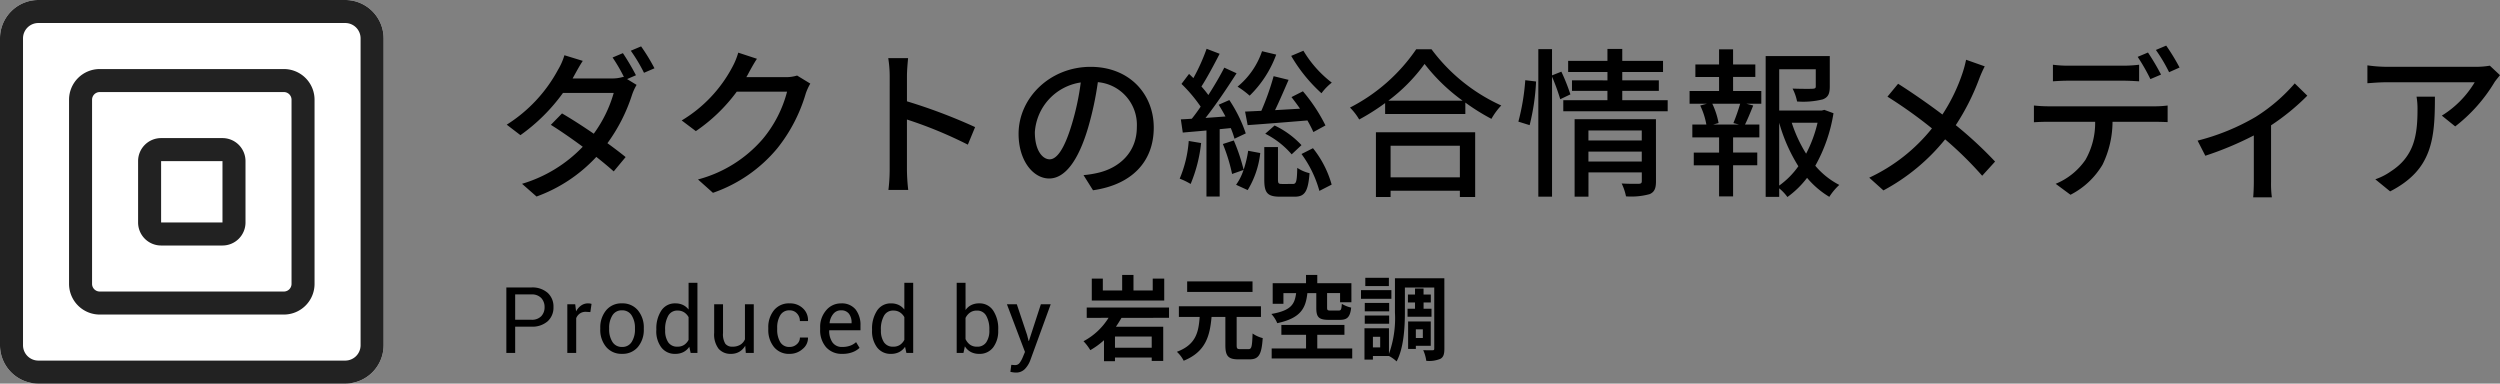 <svg xmlns="http://www.w3.org/2000/svg" xmlns:xlink="http://www.w3.org/1999/xlink" width="325.862" height="50" viewBox="0 0 325.862 50">
  <rect x="0" y="0" width="325.862" height="50" fill="#808080" stroke="none"/>
  <defs>
    <clipPath id="clip-path">
      <rect id="Rectangle_27896" data-name="Rectangle 27896" width="50" height="50" fill="none"/>
    </clipPath>
  </defs>
  <g id="ft_logo" transform="translate(-360 -5617)">
    <path id="Path_91115" data-name="Path 91115" d="M16.191-17.073l-1.344.567a21.56,21.56,0,0,1,1.491,2.562l-.084-.042a4.8,4.8,0,0,1-1.554.21H9.639c.084-.147.147-.273.231-.42.231-.42.672-1.239,1.092-1.869L8.568-16.8a8.082,8.082,0,0,1-.819,1.869,19.194,19.194,0,0,1-6.7,7.182L2.835-6.384a23.783,23.783,0,0,0,5.544-5.5h6.615a16.747,16.747,0,0,1-2.6,5.313c-1.407-.966-2.877-1.911-4.137-2.646L6.8-7.728c1.218.756,2.709,1.785,4.158,2.856A18.084,18.084,0,0,1,3.045-.042l1.89,1.659a19.82,19.82,0,0,0,7.791-5.166c.882.693,1.659,1.344,2.268,1.89l1.554-1.869c-.651-.525-1.47-1.155-2.373-1.806a22.189,22.189,0,0,0,3.213-6.321,7.187,7.187,0,0,1,.588-1.281l-1.239-.756,1.155-.5A30.432,30.432,0,0,0,16.191-17.073Zm2.373-.882-1.344.567a20.846,20.846,0,0,1,1.722,2.877l1.365-.588A24.824,24.824,0,0,0,18.564-17.955Zm15.1,1.617-2.436-.8a9.31,9.31,0,0,1-.777,1.89A17.822,17.822,0,0,1,23.856-8.3L25.7-6.909a21.93,21.93,0,0,0,5.334-5.145H37.59A15.769,15.769,0,0,1,34.4-5.859a16.826,16.826,0,0,1-8.421,5.25L27.93,1.134a18.923,18.923,0,0,0,8.4-5.817,20.784,20.784,0,0,0,3.7-7.14,7.187,7.187,0,0,1,.588-1.281l-1.722-1.05a4.932,4.932,0,0,1-1.575.21h-5.04c.1-.168.21-.357.294-.525C32.8-14.889,33.243-15.708,33.663-16.338Zm17.3,14.406A21.984,21.984,0,0,1,50.8.756h2.583a24.605,24.605,0,0,1-.168-2.688V-8.421a54.987,54.987,0,0,1,7.938,3.276L62.1-7.434a71.183,71.183,0,0,0-8.883-3.36V-14.07c0-.735.084-1.659.147-2.352H50.778a15.2,15.2,0,0,1,.189,2.352ZM85.386-7.371c0-4.389-3.192-7.917-8.232-7.917-5.271,0-9.387,4.032-9.387,8.736,0,3.507,1.911,5.817,3.99,5.817s3.822-2.373,5.082-6.657a41.816,41.816,0,0,0,1.26-5.9,5.583,5.583,0,0,1,5.082,5.859c0,3.381-2.394,5.355-5.082,5.964a12.979,12.979,0,0,1-1.869.294L77.469.8C82.572.063,85.386-2.961,85.386-7.371Zm-15.5.609a7.02,7.02,0,0,1,5.985-6.489,33.433,33.433,0,0,1-1.155,5.418c-.966,3.234-1.953,4.6-2.9,4.6C70.917-3.234,69.888-4.347,69.888-6.762ZM103.3-16.716a20.348,20.348,0,0,0,3.948,4.872,7.007,7.007,0,0,1,1.344-1.386,14.7,14.7,0,0,1-3.7-4.158ZM101.01-14.07a34.217,34.217,0,0,1-1.6,4.515l-2.121.1.336,1.764c2.142-.147,4.977-.378,7.791-.609.315.546.588,1.092.777,1.512l1.575-.861a21.625,21.625,0,0,0-2.94-4.452l-1.491.756c.357.462.756.987,1.113,1.512l-3.255.189c.588-1.218,1.218-2.688,1.764-3.948Zm-1.092,7.5a11.17,11.17,0,0,1,3.444,2.688l1.281-1.2a11.58,11.58,0,0,0-3.507-2.562ZM99.5-17.325a10.2,10.2,0,0,1-3.192,4.62,11.385,11.385,0,0,1,1.575,1.176,14.337,14.337,0,0,0,3.465-5.355Zm-9.555,11.7A15.49,15.49,0,0,1,88.767-.714a9.009,9.009,0,0,1,1.428.693A19.15,19.15,0,0,0,91.56-5.355Zm5.481-1.68a11.077,11.077,0,0,1,.483,1.386l1.47-.693a18.419,18.419,0,0,0-2.142-4.347l-1.386.609c.294.483.609,1.008.882,1.533l-2.6.189C93.513-10.374,95-12.6,96.18-14.448l-1.6-.735c-.546,1.071-1.281,2.331-2.079,3.57a13.16,13.16,0,0,0-.9-1.113c.756-1.176,1.638-2.835,2.373-4.263l-1.7-.651a25.312,25.312,0,0,1-1.722,3.822c-.189-.189-.378-.378-.567-.546L89-13.062A18.9,18.9,0,0,1,91.5-10.1c-.378.567-.777,1.113-1.155,1.575-.525.042-1.008.063-1.428.084l.252,1.722c.9-.084,1.974-.168,3.087-.273v8.61h1.722V-7.161ZM94.395-5.229a22.08,22.08,0,0,1,1.2,3.906l1.491-.525A6.919,6.919,0,0,1,96.117.084l1.512.693a11.765,11.765,0,0,0,1.638-4.83l-1.575-.294A14.649,14.649,0,0,1,97.1-1.869a24.021,24.021,0,0,0-1.281-3.822Zm7.728,5.208c-.462,0-.546-.063-.546-.588V-4.83H99.792V-.609c0,1.722.378,2.247,2.058,2.247h1.89c1.3,0,1.764-.609,1.953-3.066a4.782,4.782,0,0,1-1.6-.693c-.042,1.848-.147,2.1-.588,2.1Zm2.52-3.906A14.615,14.615,0,0,1,106.974.882l1.6-.819a13.285,13.285,0,0,0-2.436-4.746ZM125.286-5V-.882h-9.03V-5ZM114.345,1.68h1.911V.861h9.03V1.68h1.995V-6.762H114.345Zm1.617-12.558a22.463,22.463,0,0,0,4.725-4.788,24.038,24.038,0,0,0,4.956,4.788Zm3.633-6.7a23.267,23.267,0,0,1-8.631,7.6,7.506,7.506,0,0,1,1.2,1.554,28.609,28.609,0,0,0,3.381-2.142v1.428H126v-1.491a27.352,27.352,0,0,0,3.4,2.121,8.668,8.668,0,0,1,1.281-1.743,23.291,23.291,0,0,1-9.093-7.329Zm14.784,9.891a28.634,28.634,0,0,0,.84-5.691l-1.407-.168a28.953,28.953,0,0,1-.9,5.4Zm5.313-4.011a25.356,25.356,0,0,0-1.176-2.961l-1.218.483V-17.6h-1.785V1.638H137.3V-14.007a27.491,27.491,0,0,1,1.071,2.94Zm2.352,8.757v-1.3h6.951v1.3Zm6.951-4.053v1.3h-6.951v-1.3Zm1.848-1.47h-10.6v10.1h1.806V-1.533h6.951V-.4c0,.252-.084.336-.378.357-.273,0-1.281.021-2.247-.042a7.206,7.206,0,0,1,.567,1.68,8.977,8.977,0,0,0,3.087-.294c.63-.273.819-.777.819-1.659Zm-4.389-2.478v-1.218h4.767v-1.365h-4.767v-1.092h5.313v-1.449h-5.313v-1.554h-1.932v1.554H139.4v1.449h5.124v1.092H139.9v1.365h4.62v1.218h-5.754v1.449h13.608v-1.449Zm15.2,3.171h-3.339l.693-.189a10,10,0,0,0-.819-2.52h3.633a25.519,25.519,0,0,1-.882,2.52Zm-.756-6.2h2.9V-15.6h-2.9v-1.974h-1.827V-15.6h-3.087v1.638h3.087v1.827h-3.843v1.659h2.247l-.861.231a9.421,9.421,0,0,1,.8,2.478h-1.827v1.68h3.486v1.974h-3.3v1.659h3.3V1.6H160.9V-2.457h3.15V-4.116H160.9V-6.09h3.423V-7.77h-1.869c.336-.672.714-1.6,1.071-2.478l-.9-.231h1.953v-1.659H160.9ZM166.908-8a21.711,21.711,0,0,0,2.5,5.67,10.551,10.551,0,0,1-2.5,2.52Zm5,0a16.893,16.893,0,0,1-1.491,4.032A18.091,18.091,0,0,1,168.546-8Zm.882-1.68-.315.084h-5.565v-5.376h4.767v2.226c0,.231-.084.294-.4.315s-1.428.021-2.625-.021a6.156,6.156,0,0,1,.588,1.68,10.546,10.546,0,0,0,3.339-.273c.735-.273.924-.777.924-1.68v-3.969h-8.358V1.659h1.764V.546a6,6,0,0,1,1.071,1.134,12.035,12.035,0,0,0,2.562-2.5,11.513,11.513,0,0,0,2.9,2.478,7.751,7.751,0,0,1,1.3-1.554,10.157,10.157,0,0,1-3.129-2.5,20.509,20.509,0,0,0,2.373-6.846Zm20.916-5.67-2.436-.861a14.783,14.783,0,0,1-.462,1.722,23.231,23.231,0,0,1-2.625,5.418c-1.68-1.281-4.011-2.9-5.775-4.011L181.02-11.4a59.63,59.63,0,0,1,5.8,4.137A22.823,22.823,0,0,1,178.647-.84L180.495.819a26.218,26.218,0,0,0,8.043-6.657,46.851,46.851,0,0,1,4.83,4.746l1.68-1.848a51.432,51.432,0,0,0-5.124-4.746,30.112,30.112,0,0,0,3.024-5.964A15.489,15.489,0,0,1,193.7-15.351Zm8.883-.21V-13.4c.567-.042,1.344-.084,2.058-.084h7.077c.672,0,1.428.042,2.1.084v-2.163a17.61,17.61,0,0,1-2.1.126h-7.1A15.836,15.836,0,0,1,202.587-15.561Zm-2.478,5.313v2.184c.588-.042,1.281-.063,1.911-.063h6.069a9.707,9.707,0,0,1-1.26,4.956,8.745,8.745,0,0,1-3.885,3.129l1.932,1.428a10.269,10.269,0,0,0,4.179-3.927,12.89,12.89,0,0,0,1.3-5.586h5.418c.546,0,1.26.021,1.764.042v-2.163a13.4,13.4,0,0,1-1.764.105H202.02A18.4,18.4,0,0,1,200.109-10.248Zm14.868-6.909-1.344.567a25.065,25.065,0,0,1,1.659,2.9l1.386-.588A30.43,30.43,0,0,0,214.977-17.157Zm2.373-.9-1.344.567a21.076,21.076,0,0,1,1.722,2.9l1.365-.609A26.764,26.764,0,0,0,217.35-18.06Zm4.095,12.39L222.453-3.7a42.9,42.9,0,0,0,6.321-2.646V-.294c0,.672-.042,1.659-.084,2.016h2.436a13.385,13.385,0,0,1-.105-2.016V-7.665a29.356,29.356,0,0,0,4.725-3.864l-1.638-1.6a22.569,22.569,0,0,1-5.1,4.368A28.986,28.986,0,0,1,221.445-5.67ZM260.862-14.2l-1.323-1.239a10.806,10.806,0,0,1-1.743.147H246.057a18.819,18.819,0,0,1-2.478-.189v2.331c.9-.063,1.638-.126,2.478-.126h11.508a12.856,12.856,0,0,1-4.284,4.347l1.743,1.407a20.8,20.8,0,0,0,5.145-5.8C260.337-13.566,260.673-13.965,260.862-14.2ZM252.378-11.4h-2.394a9.33,9.33,0,0,1,.126,1.68c0,3.486-.483,6.132-3.486,8.064A7.973,7.973,0,0,1,244.608-.63L246.54.945C252.063-1.89,252.378-5.922,252.378-11.4Z" transform="translate(425 5641)"/>
    <g id="Group_70512" data-name="Group 70512" transform="translate(275 5537)">
      <path id="Path_91116" data-name="Path 91116" d="M2.15-3.422V0H1V-8.531H4.26a3.007,3.007,0,0,1,2.124.7,2.4,2.4,0,0,1,.759,1.852,2.4,2.4,0,0,1-.759,1.857,3.023,3.023,0,0,1-2.124.7Zm0-.9H4.26A1.674,1.674,0,0,0,5.555-4.79a1.67,1.67,0,0,0,.428-1.175,1.7,1.7,0,0,0-.431-1.184A1.658,1.658,0,0,0,4.26-7.623H2.15Zm9.8-1-.592-.035a1.322,1.322,0,0,0-.771.217,1.391,1.391,0,0,0-.483.609V0H8.947V-6.34H9.978l.111.926a2.2,2.2,0,0,1,.665-.768,1.555,1.555,0,0,1,.911-.275,1.426,1.426,0,0,1,.246.021,1.631,1.631,0,0,1,.193.044Zm1.294,2.092A3.49,3.49,0,0,1,14-5.546a2.554,2.554,0,0,1,2.068-.911,2.58,2.58,0,0,1,2.083.908,3.479,3.479,0,0,1,.765,2.32V-3.1a3.473,3.473,0,0,1-.762,2.32,2.572,2.572,0,0,1-2.074.9,2.577,2.577,0,0,1-2.077-.905A3.467,3.467,0,0,1,13.241-3.1ZM14.4-3.1a3.007,3.007,0,0,0,.425,1.664,1.406,1.406,0,0,0,1.263.656,1.4,1.4,0,0,0,1.254-.656A2.991,2.991,0,0,0,17.765-3.1v-.129a2.982,2.982,0,0,0-.431-1.658,1.412,1.412,0,0,0-1.263-.662,1.392,1.392,0,0,0-1.251.662A3.014,3.014,0,0,0,14.4-3.229Zm6.152.047A4.231,4.231,0,0,1,21.2-5.52a2.105,2.105,0,0,1,1.831-.937,2.27,2.27,0,0,1,.987.205,2.024,2.024,0,0,1,.735.6V-9.141h1.154V0h-.885l-.176-.8a2.057,2.057,0,0,1-.768.691A2.293,2.293,0,0,1,23.02.123,2.176,2.176,0,0,1,21.2-.718a3.494,3.494,0,0,1-.656-2.212ZM21.7-2.93a2.691,2.691,0,0,0,.393,1.538,1.371,1.371,0,0,0,1.219.577,1.529,1.529,0,0,0,.867-.234,1.75,1.75,0,0,0,.574-.656V-4.664a1.777,1.777,0,0,0-.577-.624,1.525,1.525,0,0,0-.853-.231,1.319,1.319,0,0,0-1.228.686,3.539,3.539,0,0,0-.4,1.781ZM32.137-.937a2.147,2.147,0,0,1-.768.785,2.1,2.1,0,0,1-1.084.275,2.037,2.037,0,0,1-1.617-.662,3.074,3.074,0,0,1-.58-2.062V-6.34h1.154v3.75a2.36,2.36,0,0,0,.3,1.395,1.111,1.111,0,0,0,.932.381,1.9,1.9,0,0,0,1.017-.249A1.558,1.558,0,0,0,32.1-1.77V-6.34H33.25V0H32.213Zm5.794.158a1.357,1.357,0,0,0,.932-.354,1.12,1.12,0,0,0,.4-.87H40.3l.018.035a1.821,1.821,0,0,1-.7,1.456,2.484,2.484,0,0,1-1.687.636,2.489,2.489,0,0,1-2.062-.908,3.506,3.506,0,0,1-.727-2.262v-.246a3.49,3.49,0,0,1,.729-2.253,2.488,2.488,0,0,1,2.06-.911,2.392,2.392,0,0,1,1.737.656,2.081,2.081,0,0,1,.653,1.611l-.012.035H39.261a1.4,1.4,0,0,0-.378-.987,1.244,1.244,0,0,0-.952-.407,1.333,1.333,0,0,0-1.239.659,3.085,3.085,0,0,0-.39,1.6v.246a3.144,3.144,0,0,0,.384,1.611A1.332,1.332,0,0,0,37.931-.779Zm6.867.9a2.682,2.682,0,0,1-2.13-.873,3.36,3.36,0,0,1-.765-2.3V-3.3a3.289,3.289,0,0,1,.788-2.259,2.471,2.471,0,0,1,1.925-.894,2.3,2.3,0,0,1,1.907.791,3.259,3.259,0,0,1,.636,2.1v.609H43.1l-.018.029a2.62,2.62,0,0,0,.422,1.55A1.474,1.474,0,0,0,44.8-.779a2.9,2.9,0,0,0,1.028-.167,2.3,2.3,0,0,0,.759-.46l.451.75a2.774,2.774,0,0,1-.9.554A3.571,3.571,0,0,1,44.8.123Zm-.182-5.672a1.255,1.255,0,0,0-1,.466,2.2,2.2,0,0,0-.483,1.192l.012.029H46v-.094a1.846,1.846,0,0,0-.34-1.143A1.228,1.228,0,0,0,44.616-5.549Zm4.054,2.5a4.231,4.231,0,0,1,.653-2.467,2.105,2.105,0,0,1,1.831-.937,2.27,2.27,0,0,1,.987.205,2.024,2.024,0,0,1,.735.6V-9.141h1.154V0h-.885l-.176-.8a2.057,2.057,0,0,1-.768.691,2.293,2.293,0,0,1-1.061.234,2.176,2.176,0,0,1-1.816-.841,3.494,3.494,0,0,1-.656-2.212Zm1.154.123a2.691,2.691,0,0,0,.393,1.538,1.371,1.371,0,0,0,1.219.577,1.529,1.529,0,0,0,.867-.234,1.75,1.75,0,0,0,.574-.656V-4.664a1.777,1.777,0,0,0-.577-.624,1.525,1.525,0,0,0-.853-.231,1.319,1.319,0,0,0-1.228.686,3.539,3.539,0,0,0-.4,1.781Zm15.286,0a3.483,3.483,0,0,1-.659,2.212,2.178,2.178,0,0,1-1.813.841,2.3,2.3,0,0,1-1.1-.249,2.039,2.039,0,0,1-.771-.735L60.582,0H59.7V-9.141h1.154V-5.59a2,2,0,0,1,.741-.645,2.272,2.272,0,0,1,1.034-.223,2.107,2.107,0,0,1,1.828.938,4.217,4.217,0,0,1,.656,2.467Zm-1.154-.123a3.5,3.5,0,0,0-.4-1.778,1.321,1.321,0,0,0-1.222-.688,1.511,1.511,0,0,0-.9.261,1.839,1.839,0,0,0-.583.7v2.748a1.888,1.888,0,0,0,.583.732,1.5,1.5,0,0,0,.911.264,1.371,1.371,0,0,0,1.213-.58,2.664,2.664,0,0,0,.4-1.535Zm4.916.7.205.8h.035L70.671-6.34h1.283L69.288.973A3.287,3.287,0,0,1,68.6,2.086a1.585,1.585,0,0,1-1.21.475,2.522,2.522,0,0,1-.357-.032q-.217-.032-.334-.062l.117-.908a1.546,1.546,0,0,1,.208.012q.243.018.308.018a.713.713,0,0,0,.6-.328,3.407,3.407,0,0,0,.393-.727L68.6-.129,66.247-6.34h1.289Z" transform="translate(150 126)"/>
      <path id="Path_91117" data-name="Path 91117" d="M10.752-9.684h-1.5v1.548H6.744v-2.028H5.268v2.028H2.748V-9.684H1.308v2.856h9.444ZM9.12-.672H4.332V-2.136H9.12Zm2.256-3.9V-5.916H.648v1.344H3.492A8.511,8.511,0,0,1,.228-1.524,6.489,6.489,0,0,1,1.116-.36,9.99,9.99,0,0,0,2.9-1.656V1.08H4.332V.6H9.12v.444h1.5V-3.408H4.452c.264-.384.5-.768.732-1.164ZM22.26-9.324H13.74v1.38h8.52Zm-1.6,8.832c-.4,0-.468-.072-.468-.528V-4.692h3.168V-6.084H12.66v1.392h2.712C15.228-2.7,14.892-1.08,12.4-.144a4.115,4.115,0,0,1,.888,1.164C16.152-.144,16.7-2.2,16.92-4.692h1.8V-1.02c0,1.4.348,1.86,1.7,1.86h1.44c1.224,0,1.584-.624,1.728-2.772a4,4,0,0,1-1.32-.6c-.06,1.728-.132,2.04-.528,2.04Zm9.912-7.3V-5.88c0,1.188.288,1.572,1.632,1.572h1.428c.96,0,1.344-.336,1.488-1.6A3.85,3.85,0,0,1,33.9-6.4c-.048.756-.108.876-.408.876H32.424c-.372,0-.444-.048-.444-.372v-1.9h1.692V-6.6h1.476V-9.084H30.7v-1.08H29.232v1.08H24.888V-6.4h1.4V-7.788h1.656c-.192,1.416-.612,2.256-3.228,2.712a4.071,4.071,0,0,1,.768,1.2c3.048-.66,3.708-1.92,3.924-3.912ZM30.7-.576V-2.364h3.54V-3.648h-8.22v1.284h3.216V-.576H24.756V.72h10.5v-1.3Zm9.336-9.216H36.96v1.08h3.072Zm.324,1.608H36.4v1.128h3.96Zm-.288,1.668h-3.18v1.092h3.18ZM36.888-3.8h3.18V-4.872h-3.18Zm5.58-1.956v1.044h3.12V-5.76H44.556v-.816H45.5V-7.608h-.948v-.78H43.44v.78h-.924v1.032h.924v.816ZM44.46-3.072v1.128h-.912V-3.072ZM45.492-.924V-4.1H42.54V-.516h1.008V-.924ZM38.9-.72h-.948V-2.1H38.9Zm8.364-9.012H40.824v4.464A13.738,13.738,0,0,1,40.044.12V-3.216H36.852V.876h1.1V.4h2.088a4.481,4.481,0,0,1,1,.708c.936-1.728,1.08-4.464,1.08-6.372V-8.52h3.828V-.576c0,.18-.048.228-.216.228S45-.336,44.508-.36a4.95,4.95,0,0,1,.4,1.392A3.824,3.824,0,0,0,46.752.768c.408-.228.516-.636.516-1.332Z" transform="translate(226 126)"/>
    </g>
    <g id="Group_70660" data-name="Group 70660" transform="translate(360 5617)">
      <g id="Group_70657" data-name="Group 70657" transform="translate(0 0)" clip-path="url(#clip-path)">
        <path id="Path_81338" data-name="Path 81338" d="M5,0H45a5,5,0,0,1,5,5V45a5,5,0,0,1-5,5H5a5,5,0,0,1-5-5V5A5,5,0,0,1,5,0" transform="translate(0 0)" fill="#fff"/>
        <path id="Path_81339" data-name="Path 81339" d="M45,50H5a5.006,5.006,0,0,1-5-5V5A5.006,5.006,0,0,1,5,0H45a5.006,5.006,0,0,1,5,5V45a5.006,5.006,0,0,1-5,5M5,3A2,2,0,0,0,3,5V45a2,2,0,0,0,2,2H45a2,2,0,0,0,2-2V5a2,2,0,0,0-2-2Z" transform="translate(0 0)" fill="#222"/>
        <path id="Path_81340" data-name="Path 81340" d="M13,9H37a4,4,0,0,1,4,4V37a4,4,0,0,1-4,4H13a4,4,0,0,1-4-4V13a4,4,0,0,1,4-4" transform="translate(0 0)" fill="#fff"/>
        <path id="Path_81341" data-name="Path 81341" d="M37,41H13a4,4,0,0,1-4-4V13a4,4,0,0,1,4-4H37a4,4,0,0,1,4,4V37a4,4,0,0,1-4,4M13,12a1,1,0,0,0-1,1V37a1,1,0,0,0,1,1H37a1,1,0,0,0,1-1V13a1,1,0,0,0-1-1Z" transform="translate(0 0)" fill="#222"/>
        <path id="Path_81342" data-name="Path 81342" d="M21,18h8a3,3,0,0,1,3,3v8a3,3,0,0,1-3,3H21a3,3,0,0,1-3-3V21a3,3,0,0,1,3-3" transform="translate(0 0)" fill="#fff"/>
        <path id="Path_81343" data-name="Path 81343" d="M29,32H21a3,3,0,0,1-3-3V21a3,3,0,0,1,3-3h8a3,3,0,0,1,3,3v8a3,3,0,0,1-3,3M21,21h0l0,8h8V21Z" transform="translate(0 0)" fill="#222"/>
      </g>
    </g>
  </g>
</svg>
